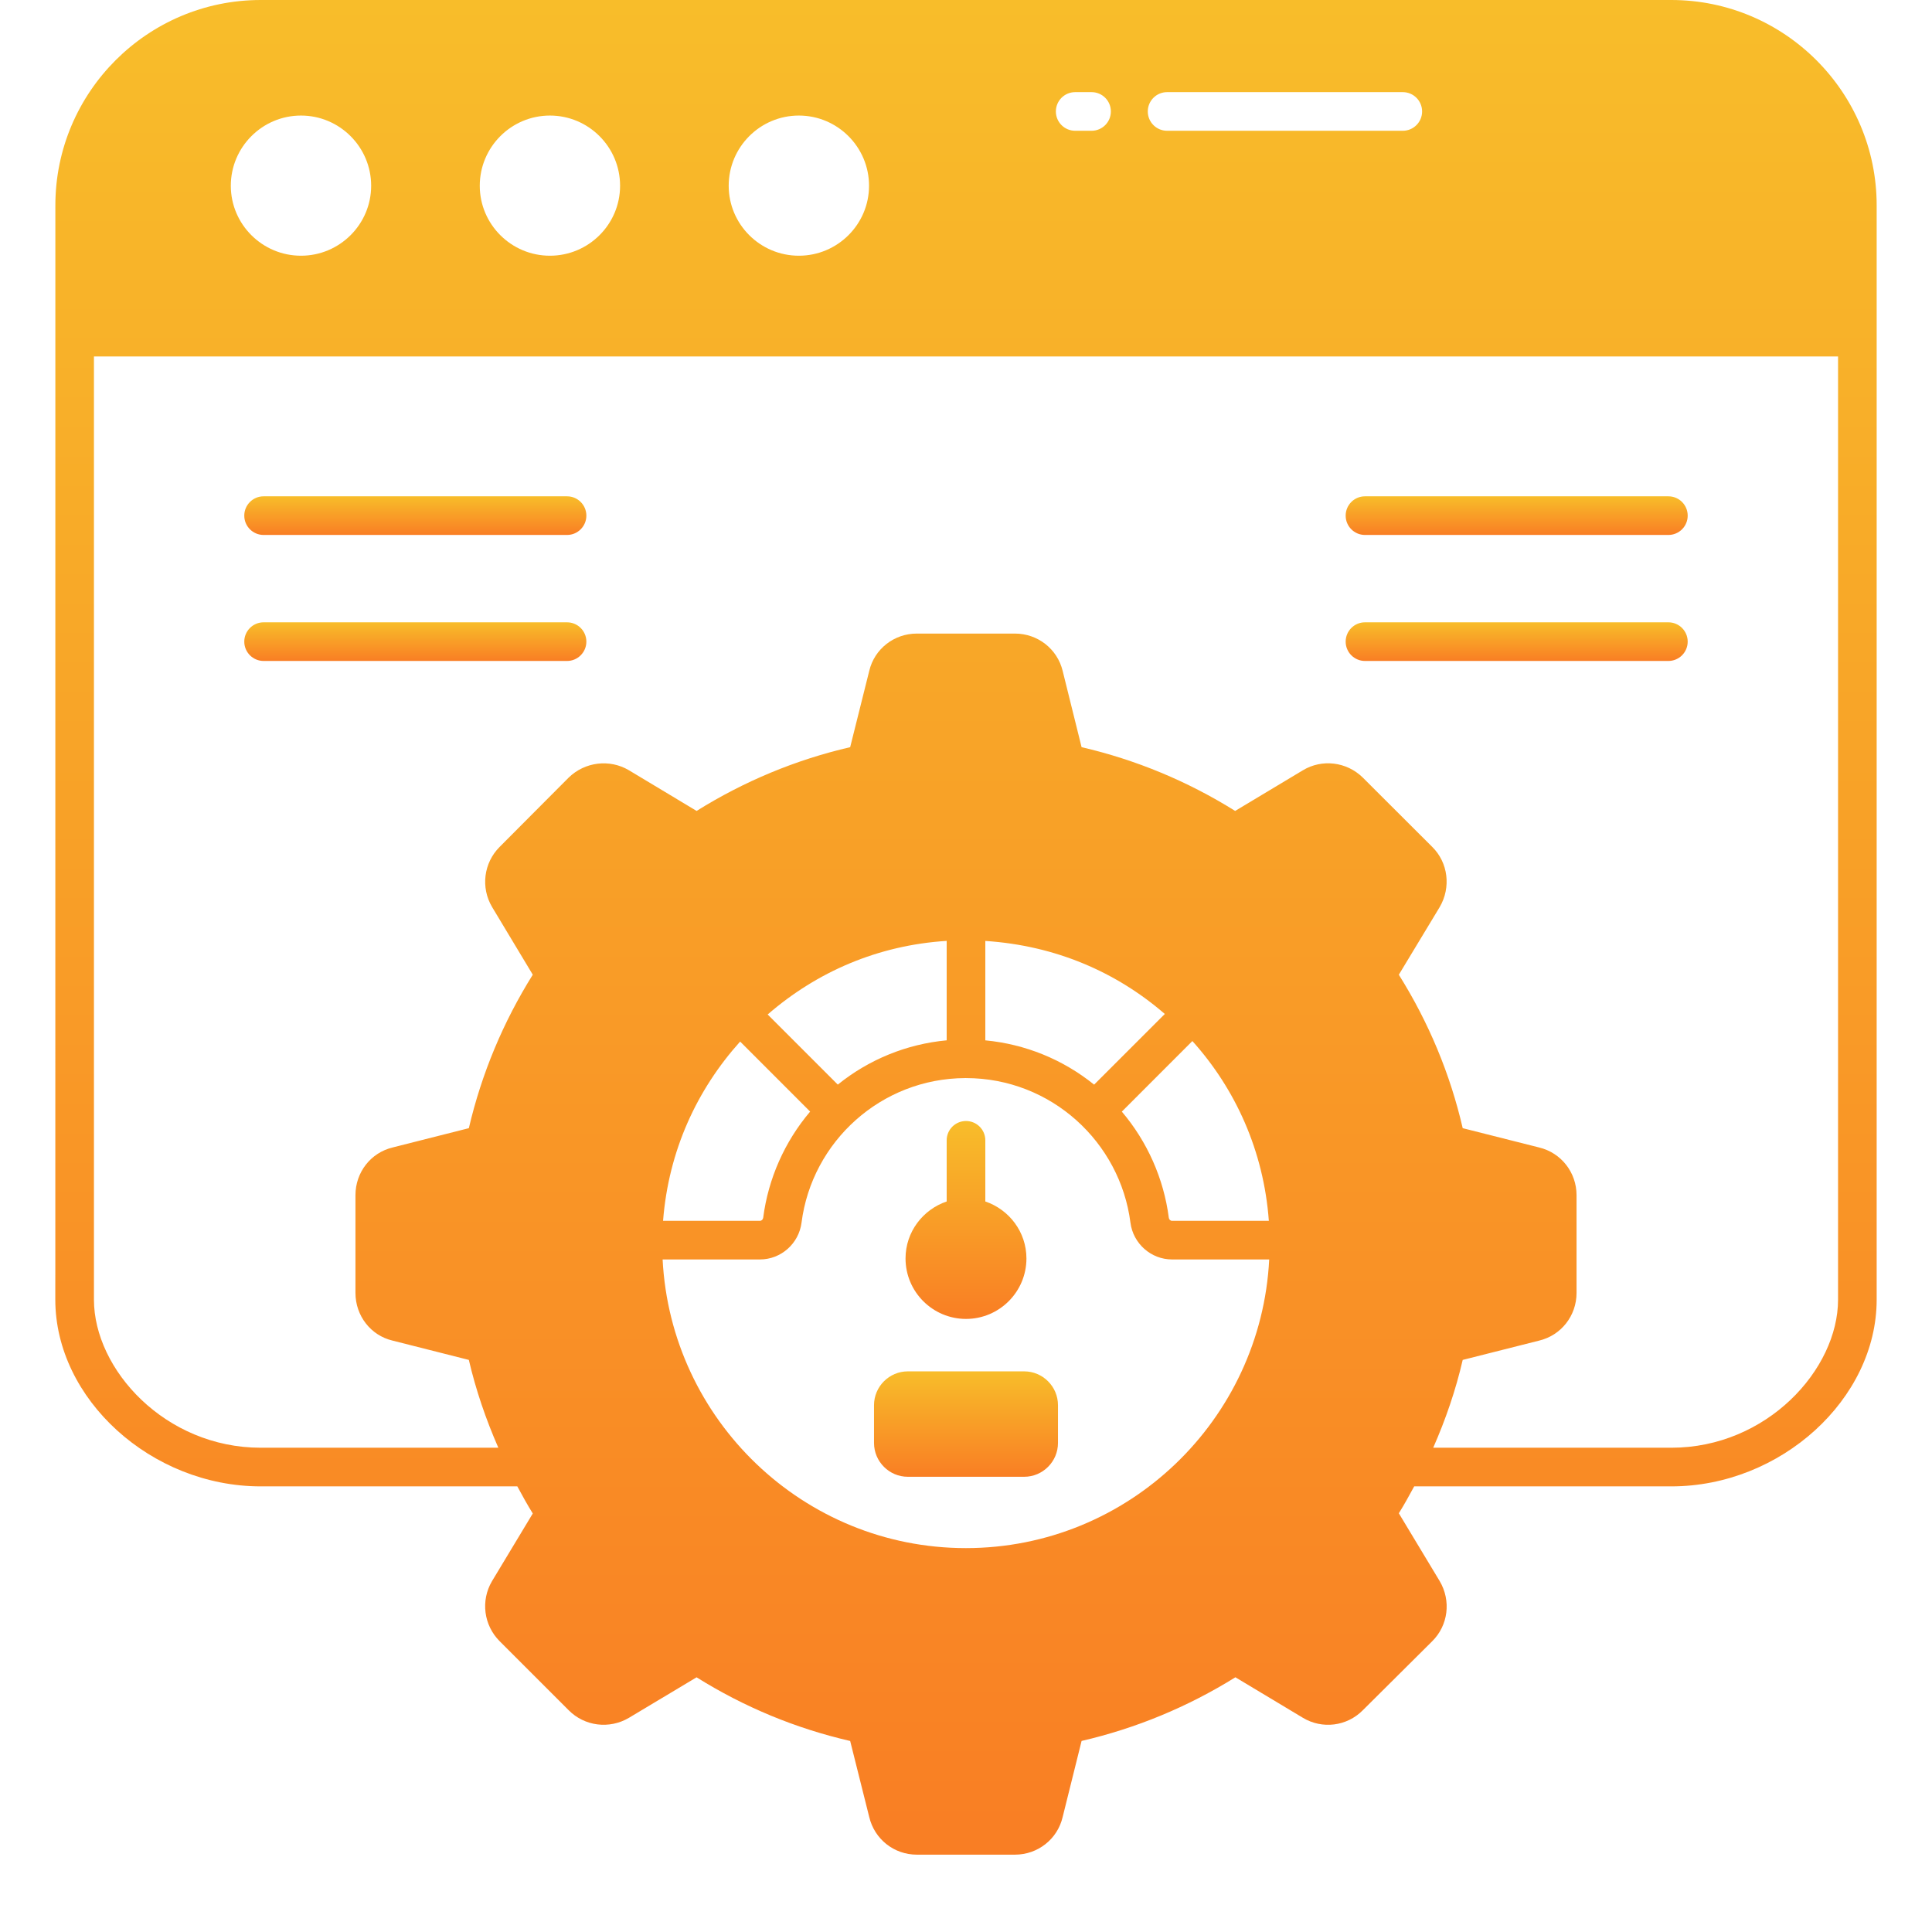 <?xml version="1.0" encoding="UTF-8"?> <svg xmlns="http://www.w3.org/2000/svg" width="64" height="64" viewBox="0 0 64 64" fill="none"><path d="M62.167 6.803C62.167 3.053 59.114 0 55.364 0H8.637C4.887 0 1.834 3.053 1.834 6.803C1.832 57.693 1.833 38.245 1.832 43.051C1.832 46.347 5.011 49.238 8.636 49.238H17.137C17.301 49.541 17.466 49.843 17.649 50.136L16.297 52.38C15.919 53.022 16.023 53.838 16.551 54.366L18.836 56.651C19.363 57.185 20.184 57.29 20.836 56.904L23.075 55.563C24.649 56.548 26.357 57.256 28.163 57.672L28.793 60.185C28.966 60.923 29.614 61.438 30.371 61.438H33.621C34.38 61.438 35.03 60.923 35.201 60.194L35.829 57.671C37.635 57.252 39.345 56.544 40.924 55.562L43.158 56.903C43.799 57.29 44.618 57.187 45.144 56.655L47.443 54.369C47.973 53.846 48.077 53.028 47.691 52.375L46.338 50.129C46.521 49.838 46.683 49.538 46.847 49.238H55.365C58.989 49.238 62.167 46.347 62.167 43.051C62.167 41.051 62.167 41.167 62.167 6.803ZM38.662 3.052H46.469C46.822 3.052 47.109 3.338 47.109 3.692C47.109 4.046 46.822 4.332 46.469 4.332H38.662C38.308 4.332 38.022 4.046 38.022 3.692C38.022 3.338 38.308 3.052 38.662 3.052ZM35.617 3.052H36.159C36.513 3.052 36.799 3.338 36.799 3.692C36.799 4.046 36.513 4.332 36.159 4.332H35.617C35.263 4.332 34.977 4.046 34.977 3.692C34.977 3.338 35.263 3.052 35.617 3.052ZM26.463 3.828C27.745 3.828 28.788 4.871 28.788 6.153C28.788 7.431 27.745 8.471 26.463 8.471C25.181 8.471 24.139 7.431 24.139 6.153C24.139 4.871 25.181 3.828 26.463 3.828ZM18.217 3.828C19.499 3.828 20.541 4.871 20.541 6.153C20.541 7.431 19.499 8.471 18.217 8.471C16.935 8.471 15.893 7.431 15.893 6.153C15.893 4.871 16.935 3.828 18.217 3.828ZM9.971 3.828C11.252 3.828 12.295 4.871 12.295 6.153C12.295 7.431 11.252 8.471 9.971 8.471C8.689 8.471 7.646 7.431 7.646 6.153C7.646 4.871 8.689 3.828 9.971 3.828ZM31.36 31.168V34.462C30.037 34.586 28.789 35.093 27.753 35.929C27.686 35.862 25.322 33.498 25.43 33.606C27.069 32.186 29.089 31.312 31.36 31.168ZM38.586 33.589L36.244 35.93C35.209 35.095 33.962 34.588 32.64 34.463V31.17C34.97 31.322 36.985 32.204 38.586 33.589ZM42.032 40.441H38.825C38.77 40.441 38.725 40.398 38.718 40.337C38.551 39.043 38.005 37.817 37.162 36.824L39.499 34.486C40.927 36.074 41.862 38.127 42.032 40.441ZM26.837 36.823C25.994 37.816 25.449 39.043 25.282 40.338C25.274 40.398 25.229 40.441 25.175 40.441H21.965C22.147 38.118 23.085 36.099 24.518 34.503C24.583 34.568 26.981 36.967 26.837 36.823ZM25.175 41.721C25.871 41.721 26.463 41.196 26.552 40.501C26.896 37.816 29.185 35.725 31.973 35.713C31.978 35.713 31.982 35.711 31.987 35.711C31.992 35.711 31.995 35.713 32 35.713C34.821 35.715 37.105 37.833 37.447 40.5C37.536 41.196 38.129 41.721 38.825 41.721H42.044C41.773 47.038 37.377 51.283 31.997 51.283C26.618 51.283 22.222 47.038 21.95 41.721H25.175ZM55.365 47.958H47.477C47.89 47.019 48.223 46.049 48.454 45.049L50.983 44.41C51.714 44.237 52.225 43.587 52.225 42.83V39.592C52.225 38.837 51.716 38.188 50.987 38.012L48.454 37.372C48.039 35.576 47.329 33.87 46.338 32.289L47.691 30.049C48.074 29.396 47.972 28.575 47.445 28.055L45.139 25.753C44.606 25.233 43.792 25.135 43.159 25.517L40.916 26.863C39.339 25.878 37.631 25.169 35.829 24.751L35.202 22.224C35.026 21.497 34.376 20.988 33.621 20.988H30.371C29.617 20.988 28.969 21.497 28.796 22.219L28.163 24.751C26.361 25.168 24.654 25.878 23.076 26.863L20.833 25.515C20.194 25.137 19.375 25.235 18.837 25.76L16.551 28.055C16.023 28.583 15.919 29.4 16.301 30.046L17.649 32.288C16.666 33.86 15.954 35.566 15.531 37.372L13.008 38.011C12.282 38.184 11.775 38.834 11.775 39.592V42.83C11.775 43.588 12.283 44.238 13 44.408L15.531 45.049C15.765 46.053 16.098 47.022 16.508 47.958H8.636C5.474 47.958 3.112 45.368 3.112 43.051V11.808H60.888V43.051C60.888 45.368 58.526 47.958 55.365 47.958Z" fill="url(#paint0_linear_17_486)"></path><path d="M18.784 16.441H8.732C8.379 16.441 8.092 16.727 8.092 17.081C8.092 17.435 8.379 17.721 8.732 17.721H18.784C19.137 17.721 19.424 17.435 19.424 17.081C19.424 16.727 19.137 16.441 18.784 16.441Z" fill="url(#paint1_linear_17_486)"></path><path d="M18.784 20.615H8.732C8.379 20.615 8.092 20.901 8.092 21.255C8.092 21.608 8.379 21.895 8.732 21.895H18.784C19.137 21.895 19.424 21.608 19.424 21.255C19.424 20.901 19.137 20.615 18.784 20.615Z" fill="url(#paint2_linear_17_486)"></path><path d="M55.267 16.441H45.217C44.863 16.441 44.577 16.727 44.577 17.081C44.577 17.435 44.863 17.721 45.217 17.721H55.267C55.621 17.721 55.907 17.435 55.907 17.081C55.907 16.727 55.621 16.441 55.267 16.441Z" fill="url(#paint3_linear_17_486)"></path><path d="M55.267 20.615H45.217C44.863 20.615 44.577 20.901 44.577 21.255C44.577 21.608 44.863 21.895 45.217 21.895H55.267C55.621 21.895 55.907 21.608 55.907 21.255C55.907 20.901 55.621 20.615 55.267 20.615Z" fill="url(#paint4_linear_17_486)"></path><path d="M30.074 48.92H33.926C34.544 48.92 35.047 48.417 35.047 47.799V46.549C35.047 45.931 34.544 45.428 33.926 45.428H30.074C29.456 45.428 28.953 45.931 28.953 46.549V47.799C28.953 48.417 29.456 48.92 30.074 48.92Z" fill="url(#paint5_linear_17_486)"></path><path d="M32 43.691C33.104 43.691 34.002 42.793 34.002 41.688C34.002 40.809 33.429 40.069 32.64 39.8V37.775C32.64 37.421 32.354 37.135 32 37.135C31.646 37.135 31.36 37.421 31.36 37.775V39.8C30.57 40.069 29.997 40.809 29.997 41.688C29.997 42.793 30.896 43.691 32 43.691Z" fill="url(#paint6_linear_17_486)"></path><defs><linearGradient id="paint0_linear_17_486" x1="32" y1="0" x2="32" y2="61.438" gradientUnits="userSpaceOnUse"><stop stop-color="#F8BD2A"></stop><stop offset="1" stop-color="#F97E24"></stop></linearGradient><linearGradient id="paint1_linear_17_486" x1="13.758" y1="16.441" x2="13.758" y2="17.721" gradientUnits="userSpaceOnUse"><stop stop-color="#F8BD2A"></stop><stop offset="1" stop-color="#F97E24"></stop></linearGradient><linearGradient id="paint2_linear_17_486" x1="13.758" y1="20.615" x2="13.758" y2="21.895" gradientUnits="userSpaceOnUse"><stop stop-color="#F8BD2A"></stop><stop offset="1" stop-color="#F97E24"></stop></linearGradient><linearGradient id="paint3_linear_17_486" x1="50.242" y1="16.441" x2="50.242" y2="17.721" gradientUnits="userSpaceOnUse"><stop stop-color="#F8BD2A"></stop><stop offset="1" stop-color="#F97E24"></stop></linearGradient><linearGradient id="paint4_linear_17_486" x1="50.242" y1="20.615" x2="50.242" y2="21.895" gradientUnits="userSpaceOnUse"><stop stop-color="#F8BD2A"></stop><stop offset="1" stop-color="#F97E24"></stop></linearGradient><linearGradient id="paint5_linear_17_486" x1="32" y1="45.428" x2="32" y2="48.92" gradientUnits="userSpaceOnUse"><stop stop-color="#F8BD2A"></stop><stop offset="1" stop-color="#F97E24"></stop></linearGradient><linearGradient id="paint6_linear_17_486" x1="32" y1="37.135" x2="32" y2="43.691" gradientUnits="userSpaceOnUse"><stop stop-color="#F8BD2A"></stop><stop offset="1" stop-color="#F97E24"></stop></linearGradient></defs></svg> 